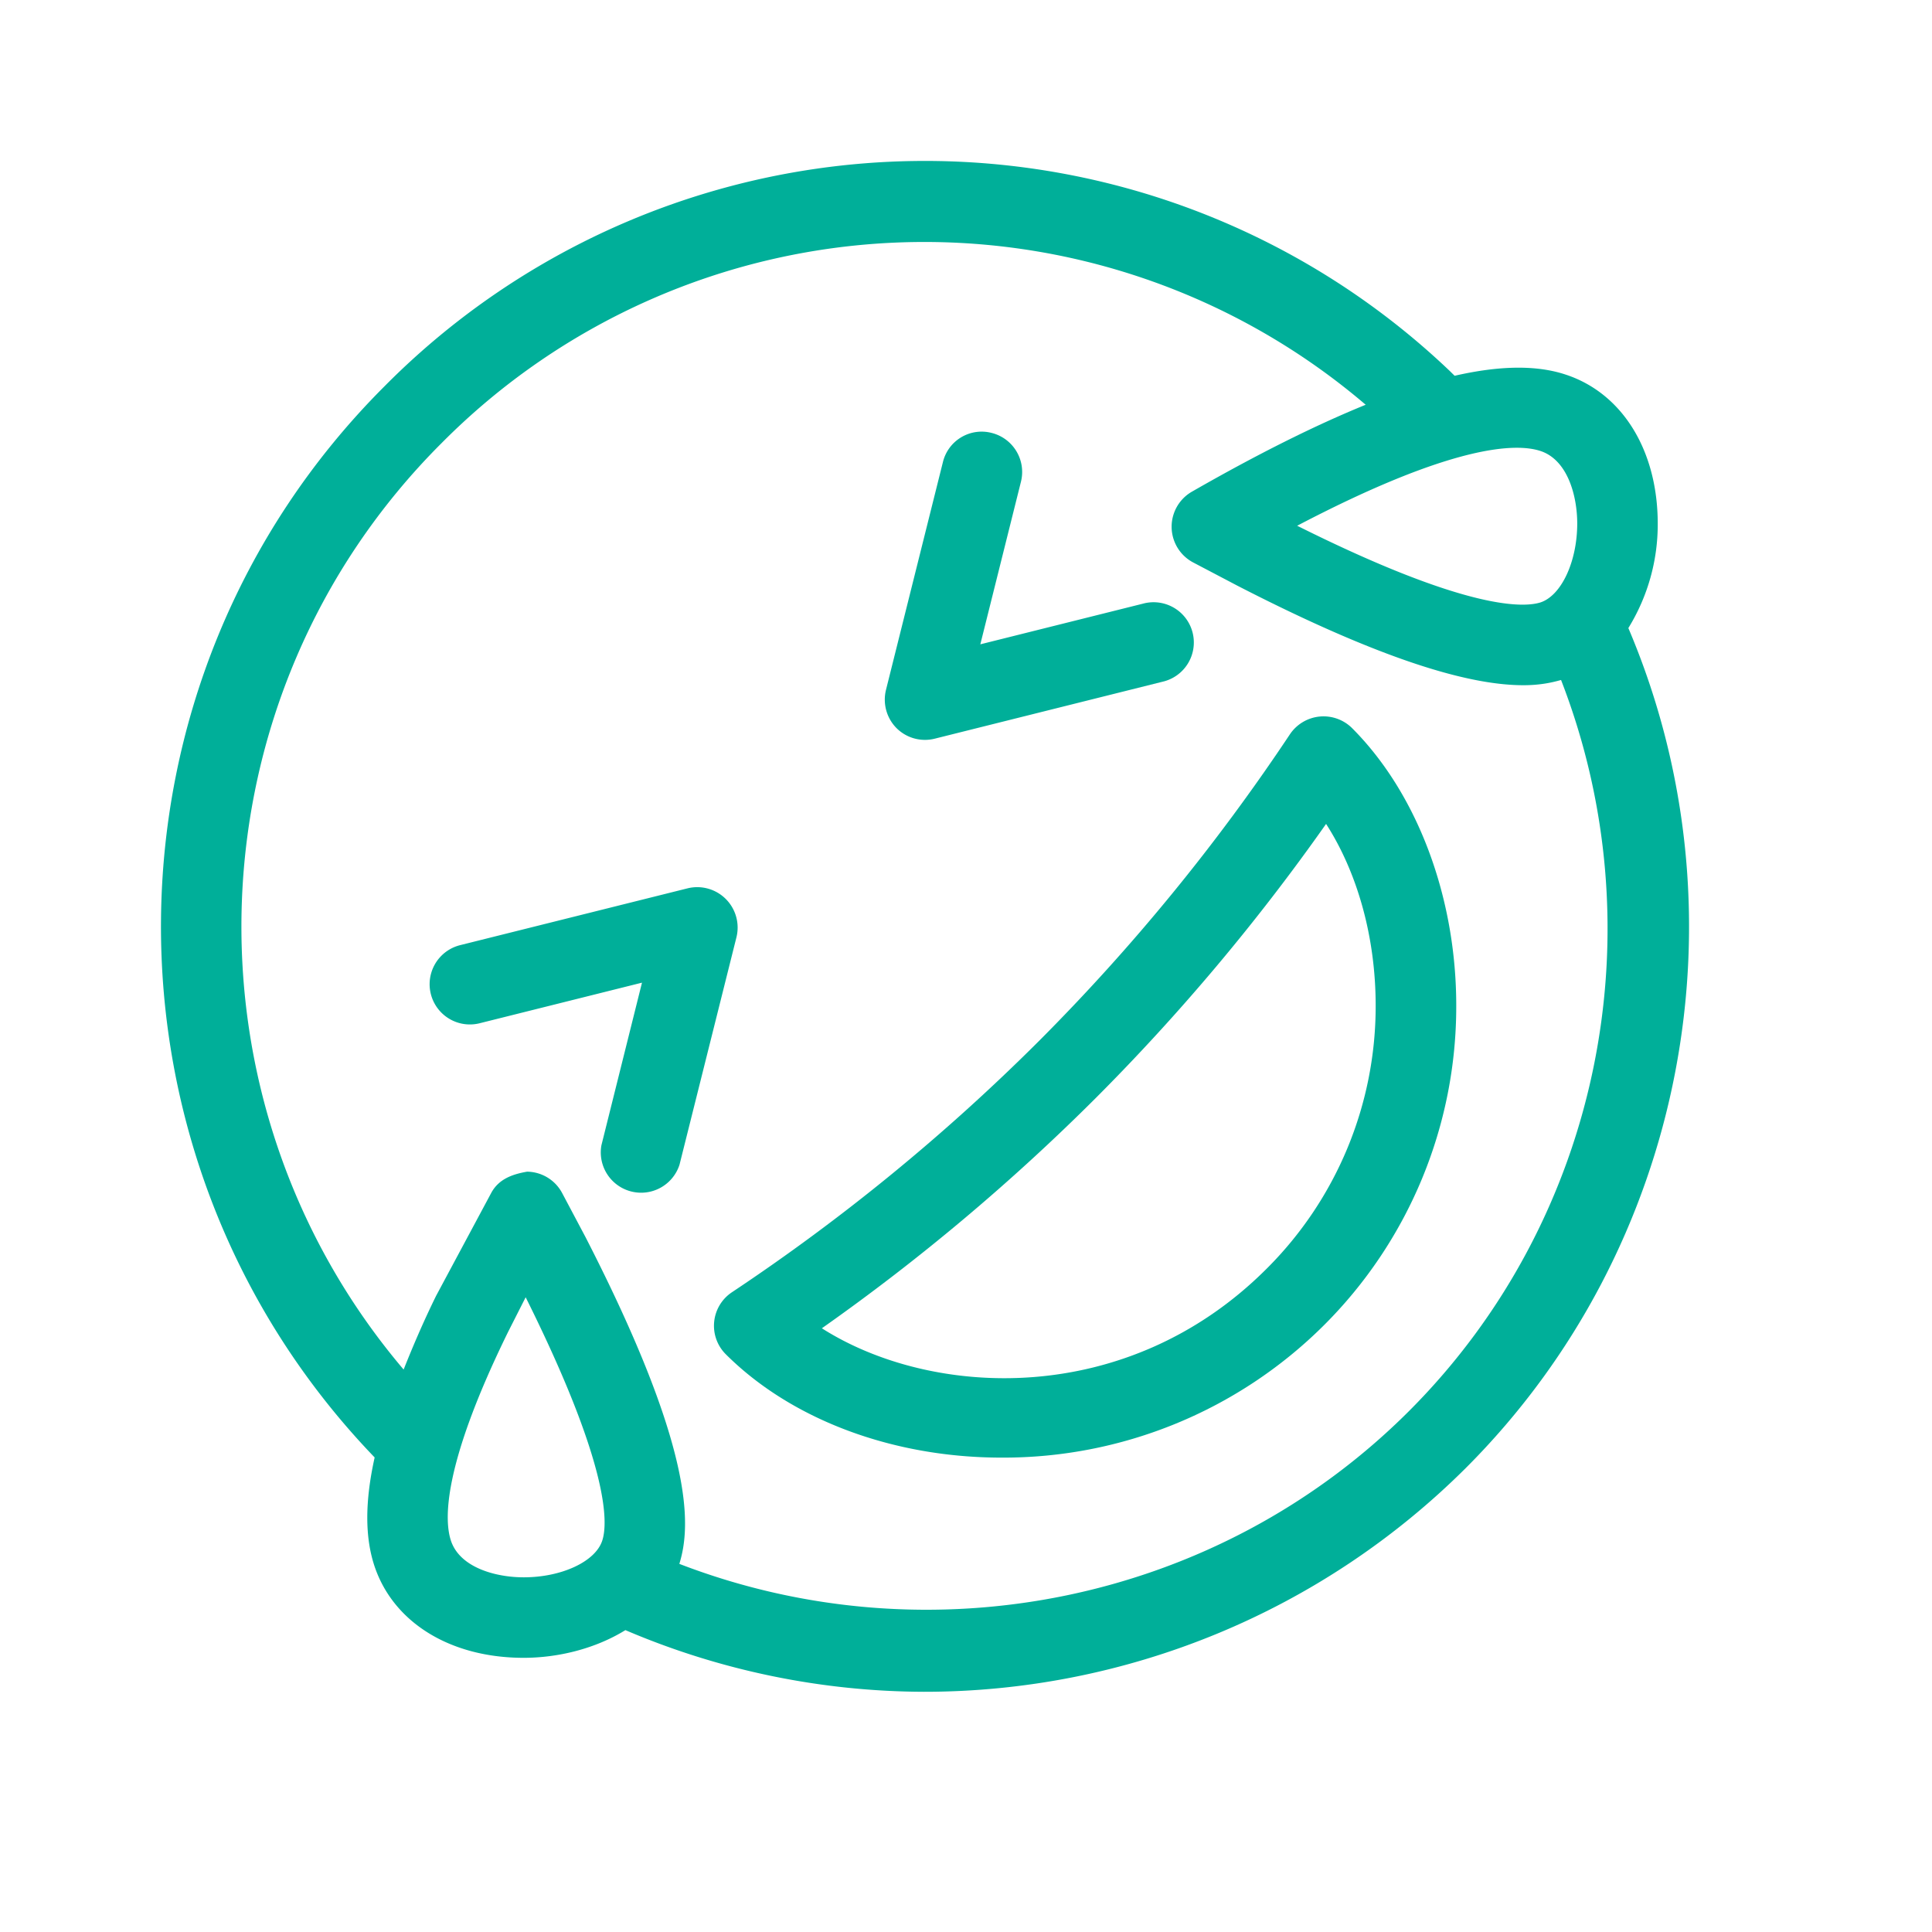 <svg xmlns="http://www.w3.org/2000/svg" xml:space="preserve" width="512" height="512" viewBox="0 0 24 24"><g fill="#00af99" fill-rule="evenodd"><path d="M8.439 19.427c.151-.485.179-1.44-1.166-4.06l-.289-.545a.5.5 0 0 0-.436-.267c-.194.033-.352.097-.442.257l-.689 1.286c-.162.33-.288.627-.403.915-2.832-3.336-2.681-8.356.467-11.504a8.445 8.445 0 0 1 11.484-.481c-.624.254-1.339.61-2.159 1.08a.502.502 0 0 0 .014.878l.552.29c1.924.99 2.95 1.236 3.552 1.236.198 0 .345-.03.468-.065 1.208 3.113.495 6.698-1.89 9.083-2.38 2.379-5.956 3.094-9.063 1.897m-2.837-.287c-.085-.255-.106-.932.71-2.595l.218-.43c1.056 2.12 1.02 2.819.951 3.024-.085.26-.505.455-.975.455-.348 0-.792-.12-.904-.454M19.593 6.506c-.001.47-.196.89-.455.977-.208.066-.908.105-3.024-.952 1.947-1.02 2.727-1.027 3.024-.928.336.112.455.556.455.903m1 0c0-.908-.437-1.618-1.139-1.851-.364-.122-.824-.115-1.384.013l-.062-.061a9.45 9.45 0 0 0-13.235.195c-3.659 3.66-3.696 9.585-.119 13.303-.121.545-.122.989-.002 1.35.235.703.945 1.139 1.853 1.139.428 0 .89-.113 1.264-.344a9.5 9.5 0 0 0 3.705.766 9.53 9.53 0 0 0 6.735-2.78c2.736-2.735 3.525-6.892 2.019-10.434a2.45 2.45 0 0 0 .365-1.295z" data-original="#000000"/><path d="m11.612 9.176 2.828-.707a.5.5 0 1 0-.242-.97l-2.02.505.505-2.021a.5.5 0 0 0-.364-.605.495.495 0 0 0-.606.363l-.707 2.829c-.042.17.007.35.131.475a.5.5 0 0 0 .475.131m-3.07 1.859-2.83.707a.5.5 0 0 0 .243.97l2.02-.505-.504 2.02a.501.501 0 0 0 .97.242l.708-2.828a.502.502 0 0 0-.607-.606M10.21 16.5a26 26 0 0 0 3.402-2.86 26 26 0 0 0 2.861-3.405c.393.611.616 1.415.616 2.256a4.6 4.6 0 0 1-1.356 3.271c-1.738 1.737-4.165 1.604-5.524.738zm5.815-7.38a25 25 0 0 1-3.12 3.813 25 25 0 0 1-3.813 3.12.5.5 0 0 0-.076.77c.82.818 2.084 1.284 3.424 1.284a5.64 5.64 0 0 0 4-1.638 5.59 5.59 0 0 0 1.65-3.978c0-1.347-.484-2.636-1.295-3.447a.503.503 0 0 0-.77.076" data-original="#000000"/></g></svg>